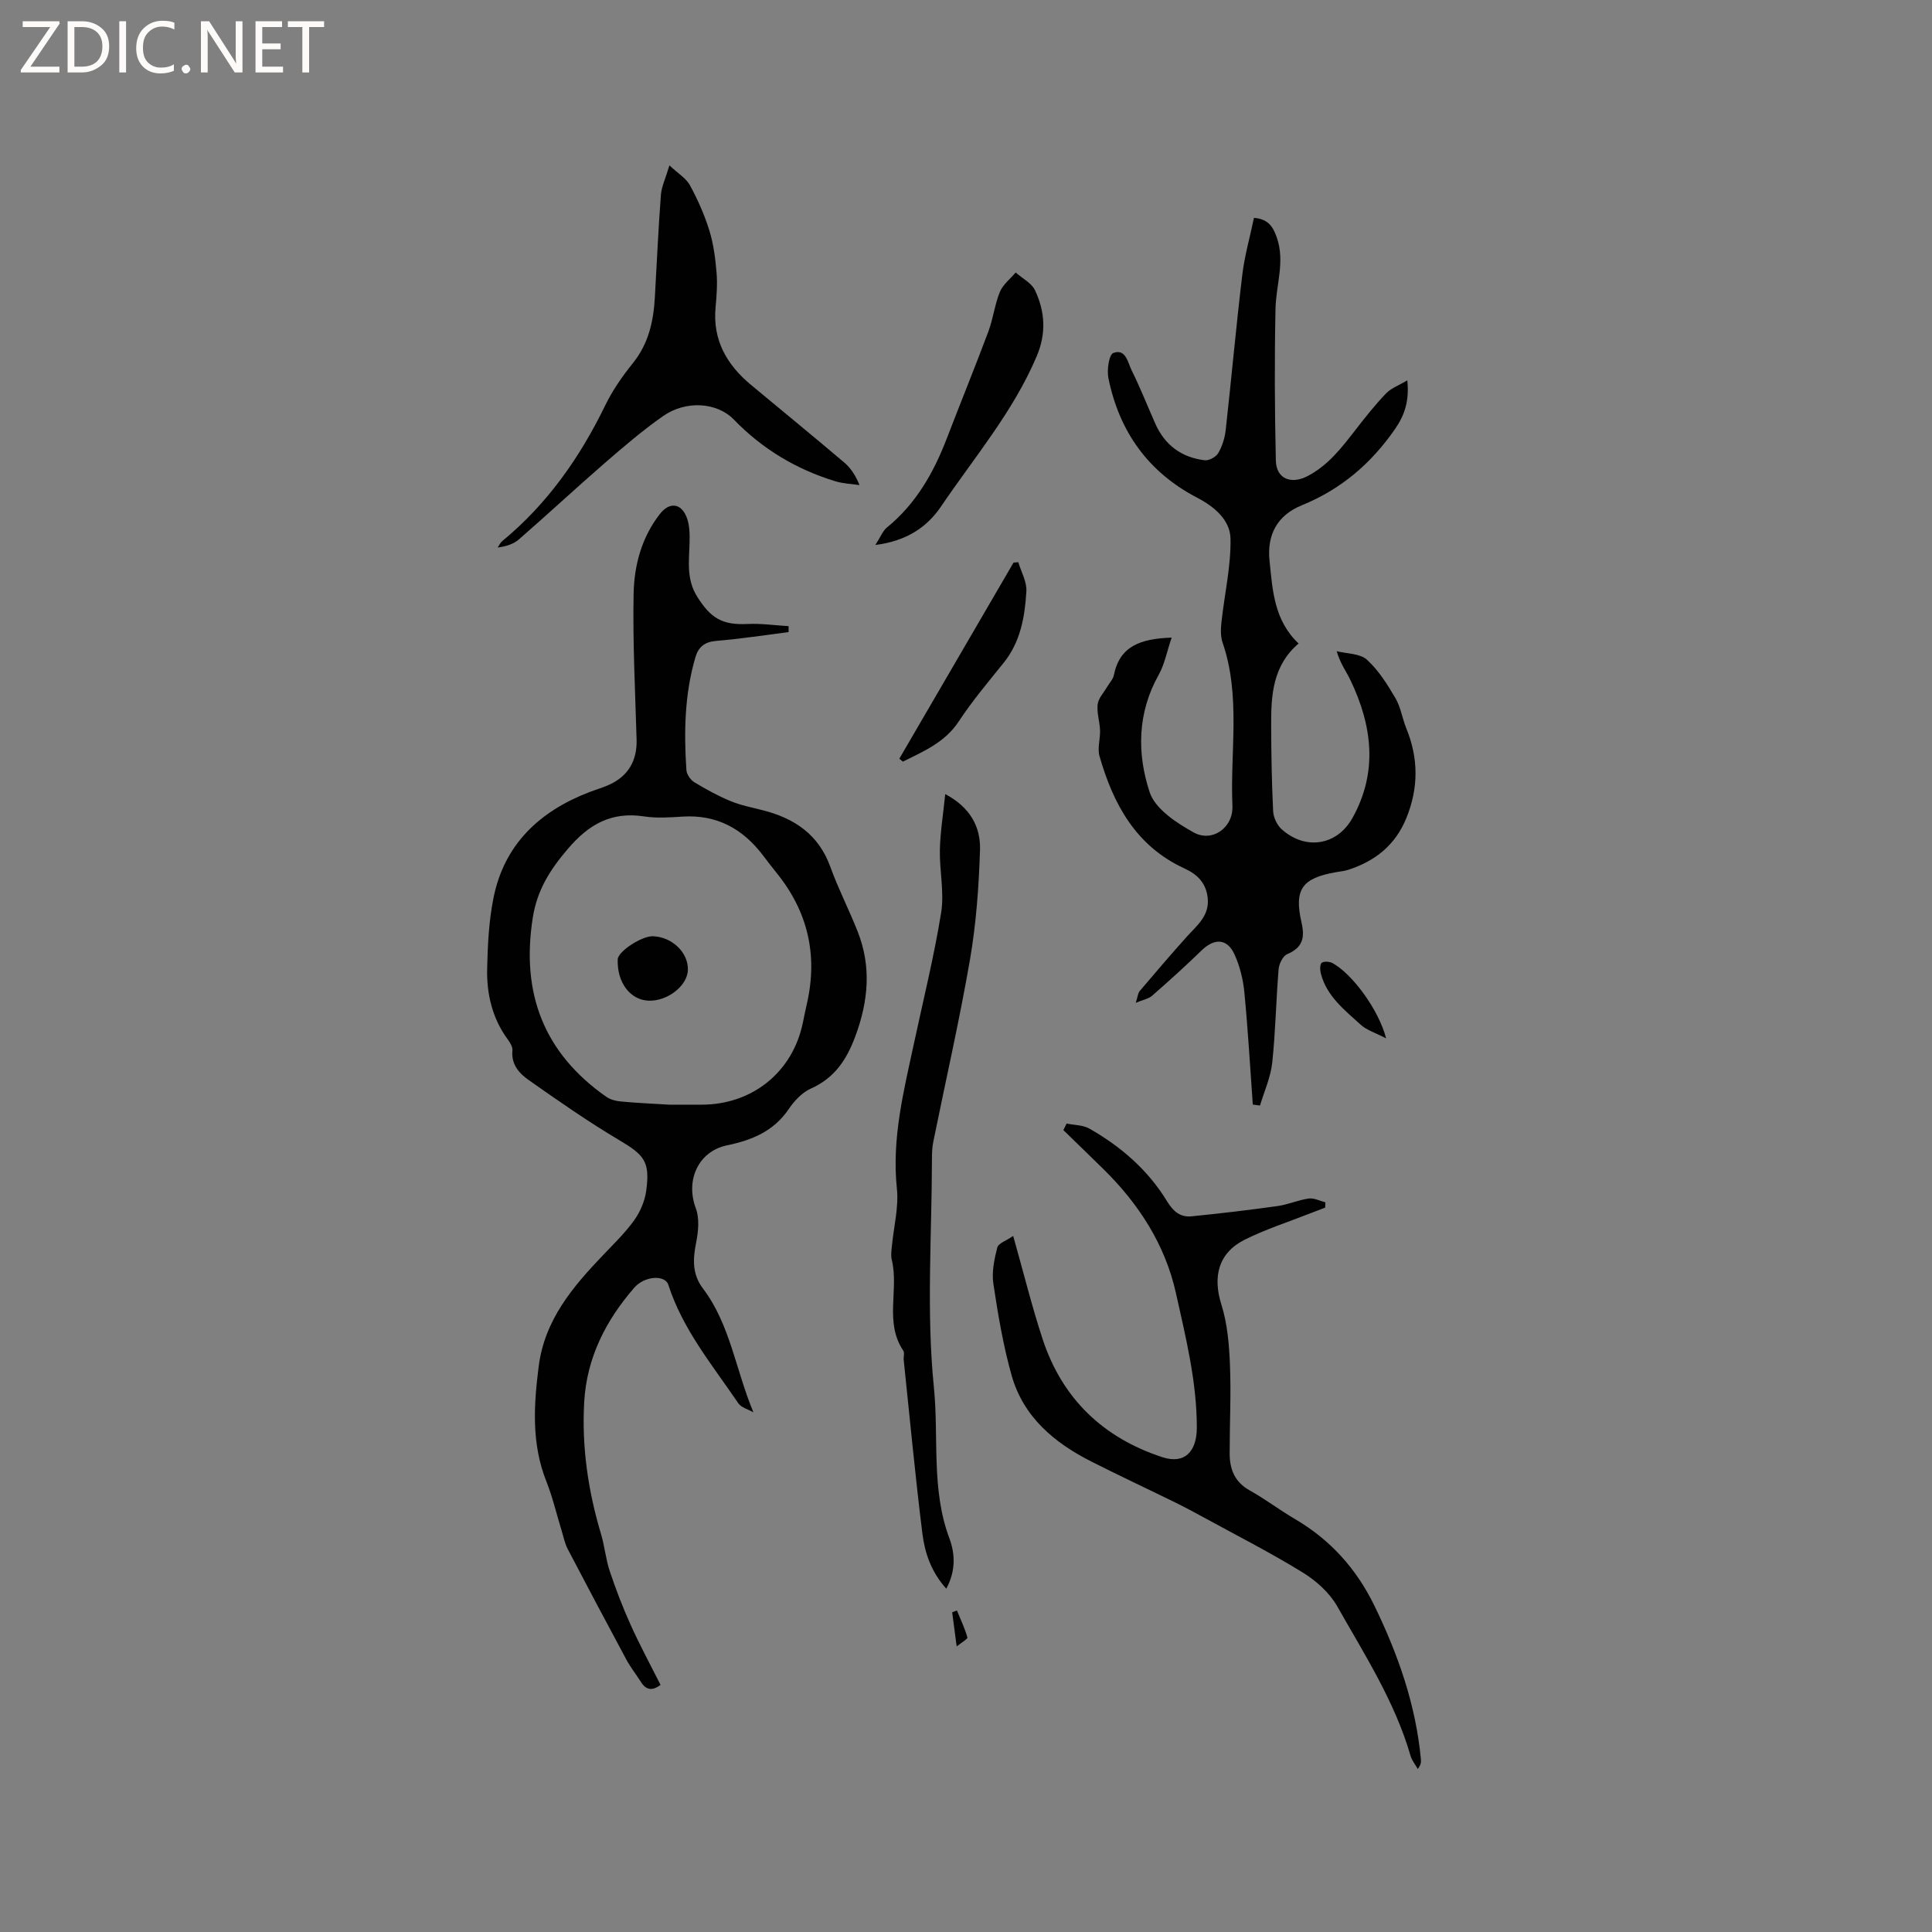 <svg enable-background="new 0 0 400 400" viewBox="0 0 400 400" xmlns="http://www.w3.org/2000/svg"><rect x="0" y="0" width="400" height="400" fill="#808080" stroke="none"/><path d="m12.4 4.8-6.1 9h6v1.2h-8v-.5l6.1-8.9h-5.7v-1.2h7.6v.4z" fill="#fcfbfa"/><path d="m14 15v-10.6h3c1.6 0 2.9.5 4 1.4s1.6 2.2 1.6 3.8-.5 3-1.6 3.9-2.4 1.5-4 1.5zm1.4-9.4v8.2h1.6c1.3 0 2.4-.4 3.1-1.1s1.1-1.8 1.1-3.1-.4-2.3-1.2-3-1.8-1-3.1-1z" fill="#fcfbfa"/><path d="m26.1 4.4v10.6h-1.4v-10.6z" fill="#fcfbfa"/><path d="m36.1 14.6c-.8.4-1.8.6-2.9.6-1.5 0-2.7-.5-3.6-1.4s-1.4-2.2-1.4-3.8c0-1.7.5-3.1 1.5-4.1s2.3-1.6 3.9-1.6c1 0 1.8.1 2.5.4v1.4c-.8-.4-1.6-.6-2.5-.6-1.2 0-2.1.4-2.9 1.2s-1.1 1.8-1.1 3.2c0 1.3.3 2.3 1 3s1.6 1.1 2.7 1.1c1 0 2-.2 2.7-.7v1.3z" fill="#fcfbfa"/><path d="m37.6 14.3c0-.2.1-.5.3-.6s.4-.3.6-.3c.3 0 .5.1.6.3s.3.4.3.6-.1.4-.3.6-.4.3-.6.3c-.3 0-.5-.1-.6-.3s-.3-.4-.3-.6z" fill="#fcfbfa"/><path d="m50.2 15h-1.6l-5.3-8.2c-.2-.2-.3-.5-.4-.7 0 .2.1.7.1 1.5v7.4h-1.4v-10.6h1.7l5.2 8.1c.2.4.4.6.4.7 0-.3-.1-.8-.1-1.5v-7.3h1.4z" fill="#fcfbfa"/><path d="m58.6 15h-5.7v-10.6h5.5v1.2h-4.1v3.4h3.8v1.2h-3.8v3.6h4.3z" fill="#fcfbfa"/><path d="m67.1 5.6h-3.1v9.4h-1.4v-9.4h-3v-1.2h7.5z" fill="#fcfbfa"/><g fill="#010102"><path d="m136.76 348.84c-1.73 1.3-3.01 1.07-4.08-.63-.95-1.52-2.09-2.93-2.94-4.5-4.11-7.64-8.18-15.3-12.2-23-.62-1.19-.88-2.57-1.28-3.87-1.04-3.39-1.85-6.87-3.15-10.15-3.09-7.8-2.61-15.72-1.58-23.79 1.23-9.68 7.09-16.52 13.44-23.16 2.19-2.3 4.5-4.54 6.34-7.11 1.23-1.73 2.17-3.92 2.47-6.01.85-6.14-.37-7.48-5.6-10.58-6.44-3.82-12.6-8.13-18.74-12.44-1.95-1.37-3.63-3.24-3.35-6.11.07-.73-.48-1.63-.97-2.29-3.21-4.38-4.38-9.42-4.26-14.68.11-4.85.35-9.77 1.29-14.51 2.21-11.16 9.51-18.02 19.84-22 1.38-.53 2.82-.94 4.16-1.55 3.93-1.78 5.78-5.03 5.65-9.35-.29-10.04-.81-20.08-.62-30.12.11-5.92 1.65-11.75 5.48-16.62 1.89-2.41 4.28-2.26 5.46.61.68 1.67.7 3.7.64 5.56-.11 3.78-.66 7.43 1.61 11.03 2.77 4.4 5.14 5.87 10.36 5.62 2.83-.14 5.69.28 8.54.45v1.23c-4.99.63-9.97 1.4-14.98 1.82-2.4.2-3.69 1.25-4.32 3.41-2.24 7.64-2.38 15.46-1.86 23.32.06.89.84 2.04 1.62 2.52 2.42 1.47 4.93 2.85 7.55 3.93 2.14.88 4.46 1.32 6.71 1.9 6.52 1.67 11.51 5.02 13.92 11.7 1.65 4.56 3.89 8.9 5.67 13.42 2.86 7.26 2.21 14.36-.49 21.66-1.84 4.94-4.33 8.65-9.25 10.85-1.81.81-3.43 2.57-4.58 4.27-3.11 4.58-7.64 6.4-12.74 7.46-5.95 1.24-8.64 7.24-6.46 13.03.78 2.08.53 4.77.08 7.04-.7 3.46-.86 6.6 1.41 9.59 5.62 7.41 6.75 16.79 10.44 25.62-1.07-.62-2.52-.97-3.14-1.89-5.33-7.87-11.5-15.25-14.48-24.52-.68-2.11-4.91-1.85-7.04.59-5.92 6.8-9.87 14.57-10.38 23.71-.52 9.28.81 18.37 3.48 27.29.76 2.52.98 5.21 1.81 7.69 1.26 3.77 2.69 7.51 4.33 11.13 1.89 4.2 4.1 8.28 6.19 12.43zm1.78-120.13h6.74c10.49-.01 18.81-6.74 20.93-16.91.28-1.35.55-2.7.86-4.04 2.29-10.08.17-19.11-6.36-27.13-.94-1.15-1.83-2.34-2.73-3.52-4.19-5.52-9.57-8.5-16.68-8.04-2.64.17-5.35.36-7.94-.04-6.76-1.03-11.43 1.6-15.8 6.73-3.69 4.32-6.36 8.51-7.26 14.27-2.44 15.58 2.25 27.96 15.23 37.05.81.57 1.92.87 2.93.96 3.15.31 6.33.44 10.08.67z"/><path d="m242.58 132.01c-1 2.94-1.47 5.53-2.69 7.71-4.42 7.86-4.51 16.31-1.86 24.31 1.14 3.45 5.54 6.34 9.11 8.32 3.77 2.1 8.23-.9 8.02-5.56-.49-11.25 1.77-22.69-2.04-33.75-.45-1.31-.38-2.89-.22-4.31.62-5.76 1.98-11.51 1.86-17.25-.08-3.8-3.32-6.57-6.87-8.42-10.15-5.27-16.17-13.7-18.41-24.79-.34-1.68.13-4.86 1.02-5.19 2.6-.96 3 2 3.81 3.63 1.79 3.6 3.26 7.34 4.89 11.02 1.97 4.44 5.44 6.99 10.21 7.56.9.11 2.36-.68 2.82-1.49.82-1.42 1.36-3.14 1.54-4.78 1.19-10.69 2.15-21.42 3.43-32.1.47-3.95 1.59-7.83 2.42-11.81 3.01.22 3.97 1.92 4.72 4.04 1.76 4.99-.16 9.85-.26 14.77-.22 10.47-.17 20.96.07 31.43.09 3.82 3.18 4.97 6.53 3.24 4.32-2.24 7.1-5.91 9.97-9.6 2.01-2.59 4.05-5.18 6.32-7.54 1.07-1.11 2.69-1.68 4.4-2.7.41 4.2-.47 7.07-2.56 10.1-4.98 7.19-11.24 12.49-19.32 15.78-5.08 2.07-7.2 6.14-6.65 11.44.63 6.08.92 12.35 6.02 17.16-5.37 4.59-5.71 10.73-5.68 16.93.02 5.94.12 11.88.41 17.8.06 1.29.81 2.87 1.77 3.73 4.89 4.4 11.45 3.39 14.64-2.31 5.33-9.55 4.11-19.14-.41-28.58-.86-1.79-2.1-3.4-2.84-5.98 2.13.54 4.81.46 6.25 1.76 2.41 2.18 4.24 5.12 5.92 7.98 1.1 1.88 1.41 4.2 2.25 6.26 2.52 6.19 2.54 12.3.01 18.53-2.28 5.62-6.46 8.93-12.05 10.74-.8.26-1.66.33-2.49.48-7.05 1.23-8.76 3.52-7.17 10.44.73 3.2.2 5.19-2.97 6.54-.9.38-1.69 2.01-1.78 3.13-.53 6.44-.63 12.92-1.32 19.34-.32 3.01-1.65 5.92-2.53 8.87-.5-.07-.99-.14-1.49-.2-.56-7.76-1-15.52-1.75-23.26-.26-2.67-.94-5.42-2.05-7.85-1.51-3.31-4.16-3.37-6.8-.81-3.32 3.23-6.76 6.33-10.24 9.38-.73.64-1.87.83-3.39 1.47.39-1.2.43-1.97.82-2.44 3.2-3.78 6.42-7.54 9.73-11.23 2.11-2.35 4.74-4.32 4.34-8.05-.34-3.09-2.12-4.86-4.82-6.1-10-4.59-14.73-13.27-17.58-23.25-.47-1.65.18-3.59.11-5.39-.07-1.79-.7-3.61-.49-5.35.16-1.27 1.28-2.42 1.97-3.62.47-.81 1.22-1.56 1.39-2.43 1.21-5.98 5.48-7.53 11.96-7.75z"/><path d="m220.83 232.62c1.59.33 3.4.29 4.74 1.06 6.53 3.72 12.12 8.57 16.06 15.04 1.26 2.07 2.73 3.33 5.02 3.11 5.97-.59 11.93-1.3 17.86-2.13 2.18-.3 4.28-1.26 6.46-1.56 1.09-.15 2.29.5 3.44.79-.02.37-.03.73-.05 1.1-1.02.39-2.05.77-3.07 1.17-4.52 1.78-9.18 3.28-13.52 5.43-5.53 2.75-6.72 7.65-4.9 13.45 1.25 3.96 1.61 8.29 1.78 12.47.25 6.13-.07 12.28-.06 18.43.01 3.23 1.05 5.87 4.14 7.59 3.23 1.8 6.2 4.07 9.39 5.94 7.37 4.31 12.75 10.35 16.47 18 4.89 10.07 8.54 20.49 9.59 31.71.06.59.01 1.18-.64 2.03-.51-.9-1.22-1.75-1.5-2.72-3.24-11.22-9.53-20.98-15.2-30.99-1.6-2.82-4.39-5.3-7.2-7.02-6.64-4.08-13.61-7.63-20.45-11.37-1.93-1.06-3.88-2.1-5.85-3.07-5.77-2.83-11.59-5.55-17.32-8.45-7.72-3.89-14.13-9.24-16.57-17.85-1.75-6.19-2.82-12.59-3.78-18.96-.37-2.43.18-5.09.8-7.52.23-.89 1.87-1.42 3.3-2.41 2.16 7.63 3.87 14.61 6.11 21.41 4.06 12.3 12.53 20.39 24.79 24.4 4.6 1.5 7.12-1.17 7.12-6.14 0-9.52-2.29-18.66-4.32-27.81-2.23-10.05-7.68-18.48-15.01-25.69-2.75-2.71-5.54-5.39-8.3-8.08.23-.45.45-.9.67-1.36z"/><path d="m195.92 328.92c-3.12-3.45-4.45-7.4-4.95-11.42-1.49-11.96-2.61-23.98-3.87-35.97-.07-.63.22-1.44-.08-1.88-3.97-5.89-.87-12.65-2.39-18.83-.22-.89-.06-1.9.03-2.84.37-3.97 1.44-8.01 1.03-11.9-1.09-10.37 1.42-20.2 3.55-30.12 1.93-9.01 4.16-17.97 5.62-27.05.67-4.19-.36-8.63-.27-12.96.08-3.65.68-7.29 1.11-11.54 5.29 2.8 7.34 6.9 7.2 11.56-.24 7.59-.79 15.25-2.08 22.73-2.18 12.62-5.05 25.12-7.59 37.68-.23 1.13-.28 2.31-.28 3.47-.02 15.8-1.18 31.72.4 47.36 1.05 10.4-.6 21.15 3.22 31.31 1.2 3.24 1.31 6.78-.65 10.4z"/><path d="m138.6 34.24c1.79 1.69 3.46 2.67 4.25 4.13 1.61 2.96 3 6.09 4 9.31.87 2.78 1.25 5.76 1.5 8.68.21 2.41.02 4.88-.2 7.3-.62 6.77 2.33 11.86 7.33 16.02 6.43 5.35 12.91 10.65 19.29 16.06 1.33 1.12 2.34 2.62 3.18 4.69-1.68-.25-3.43-.3-5.04-.8-8.04-2.47-15.03-6.63-20.94-12.73-3.56-3.68-10-4.03-14.69-.75-4.22 2.95-8.16 6.33-12.06 9.71-5.99 5.2-11.8 10.6-17.78 15.81-1.12.98-2.67 1.46-4.4 1.69.31-.45.54-1 .94-1.33 9.34-7.69 16.08-17.31 21.34-28.13 1.51-3.11 3.56-6.04 5.73-8.74 3.24-4.03 4.25-8.65 4.53-13.59.4-7.07.72-14.15 1.25-21.21.13-1.72.96-3.4 1.77-6.12z"/><path d="m181.23 112.83c1.1-1.69 1.53-2.91 2.39-3.61 6.02-4.91 9.68-11.35 12.41-18.46 2.84-7.4 5.84-14.73 8.61-22.15.99-2.66 1.31-5.58 2.38-8.19.63-1.52 2.15-2.68 3.26-4 1.38 1.22 3.31 2.18 4.02 3.7 2.06 4.43 2.37 8.89.3 13.73-4.87 11.44-12.87 20.82-19.72 30.94-2.88 4.27-7.06 7.21-13.65 8.04z"/><path d="m186.19 157.09c7.88-13.54 15.77-27.07 23.65-40.61.33-.03.66-.05.99-.08.59 2 1.78 4.04 1.67 6.01-.31 5.28-1.21 10.49-4.72 14.84-3.19 3.96-6.49 7.87-9.28 12.11-2.88 4.37-7.28 6.18-11.56 8.33-.26-.19-.51-.4-.75-.6z"/><path d="m286.98 214.98c-2.23-1.16-4.02-1.69-5.26-2.82-3.35-3.05-7.05-5.91-8.26-10.62-.18-.71-.21-1.89.19-2.2.48-.36 1.64-.27 2.26.07 4.11 2.28 9.54 9.65 11.07 15.57z"/><path d="m198.07 340.88c-.39-2.96-.66-5.01-.93-7.07.33-.13.65-.25.98-.38.76 1.85 1.62 3.67 2.17 5.57.09.32-1.17 1.02-2.22 1.88z"/><path d="m134.29 207.18c-3.83-.14-6.56-3.78-6.4-8.54.06-1.67 4.99-4.9 7.34-4.8 3.97.17 7.3 3.4 7.19 6.98-.09 3.27-4.23 6.5-8.13 6.36z"/></g></svg>